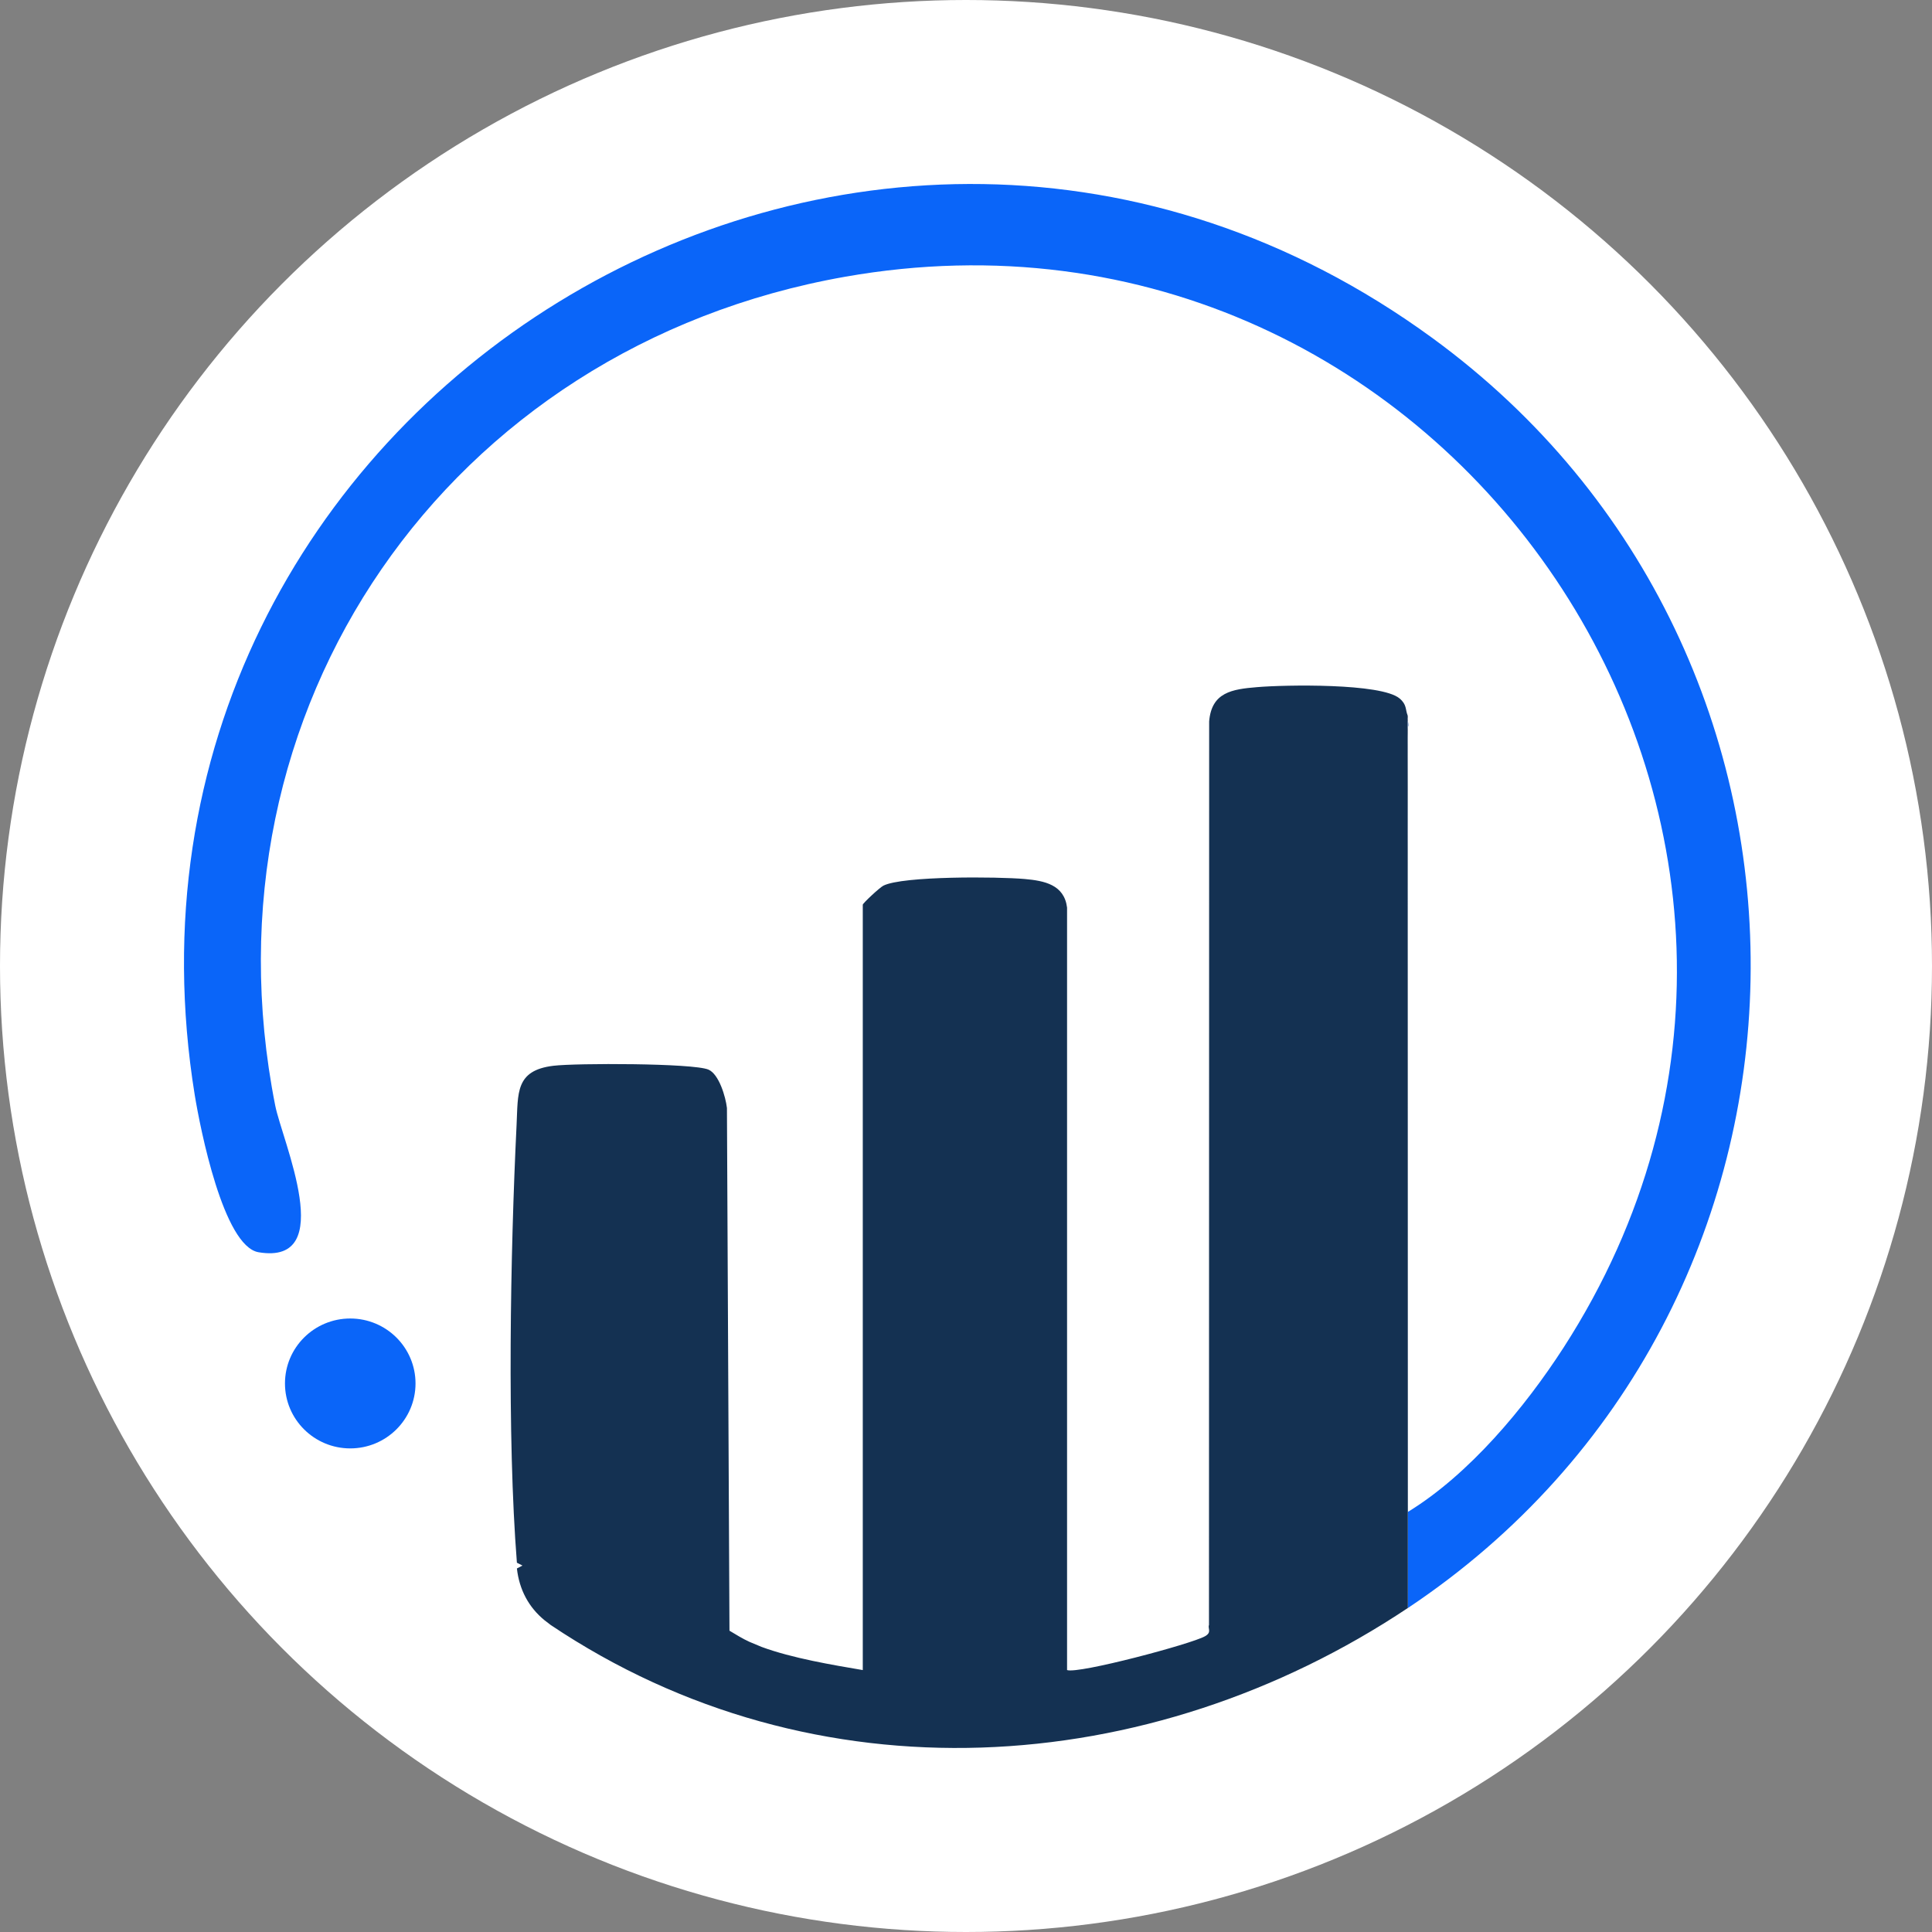 <svg xmlns="http://www.w3.org/2000/svg" version="1.1" xmlns:xlink="http://www.w3.org/1999/xlink" width="42px" height="42px"><rect width="100%" height="100%" fill="#808080" stroke="none"/><svg width="42px" height="42px" viewBox="0 0 42 42" version="1.1" xmlns="http://www.w3.org/2000/svg" xmlns:xlink="http://www.w3.org/1999/xlink">
    <title>Group</title>
    <g id="SvgjsG1031" stroke="none" stroke-width="1" fill="none" fill-rule="evenodd">
        <g id="SvgjsG1030">
            <circle id="SvgjsCircle1029" fill="#FFFFFF" cx="21" cy="21" r="21"></circle>
            <g id="SvgjsG1028" transform="translate(4, 4)" fill-rule="nonzero">
                <path d="M26.606,30.957 C26.606,30.304 26.606,29.645 26.606,28.992 C26.606,28.951 26.606,28.909 26.606,28.868 C27.938,28.053 29.146,26.603 29.989,25.298 C37.223,14.084 27.494,-0.303 14.367,2.017 C5.731,3.543 0.276,11.425 1.983,20.033 C2.136,20.806 3.357,23.513 1.622,23.223 C0.856,23.095 0.352,20.526 0.234,19.808 C-2.195,4.813 14.77,-5.683 27.14,3.349 C36.571,10.234 36.328,24.476 26.606,30.957 Z" id="SvgjsPath1027" fill="#0A65F9"></path>
                <ellipse id="SvgjsEllipse1026" fill="#0A65F9" cx="3.614" cy="26.075" rx="1.419" ry="1.412"></ellipse>
                <g id="SvgjsG1025" transform="translate(7.1, 10.904)">
                    <path d="M19.325,0.279 C19.488,0.417 19.447,0.517 19.502,0.652 L19.506,20.052 C13.888,23.798 6.615,24.275 0.872,20.422 L0.739,20.32 C0.392,20.037 0.189,19.653 0.137,19.193 L0.258,19.13 L0.137,19.068 C-0.079,16.33 -0.006,12.332 0.13,9.549 C0.164,8.859 0.098,8.365 0.931,8.265 C1.414,8.206 3.96,8.206 4.3,8.348 C4.529,8.445 4.675,8.938 4.703,9.183 L4.758,20.546 C4.897,20.629 5.046,20.722 5.192,20.788 L5.458,20.899 C6.122,21.144 7.003,21.291 7.656,21.402 L7.656,4.764 C7.656,4.733 8.017,4.395 8.103,4.35 C8.523,4.136 10.598,4.153 11.178,4.205 C11.601,4.243 12.035,4.326 12.097,4.826 L12.097,21.402 C12.344,21.489 14.797,20.836 15.095,20.667 C15.251,20.581 15.151,20.498 15.182,20.422 L15.186,0.779 C15.238,0.144 15.685,0.079 16.226,0.034 C16.83,-0.018 18.926,-0.056 19.325,0.279 Z" id="SvgjsPath1024" fill="#143152"></path>
                    <path d="M19.506,0.773 L19.506,0.897 C19.512,0.976 19.506,1.063 19.506,1.142 L19.506,1.512 C19.512,2.451 19.502,3.397 19.506,4.336 C19.506,4.54 19.506,4.747 19.506,4.95 C19.506,5.237 19.506,5.524 19.506,5.81 C19.506,6.138 19.506,6.466 19.506,6.794 C19.506,7.122 19.506,7.45 19.506,7.778 C19.506,7.982 19.506,8.189 19.506,8.393 C19.506,8.476 19.506,8.555 19.506,8.638 L19.506,9.007 C19.506,9.17 19.506,9.335 19.506,9.498 L19.506,9.988 C19.506,10.765 19.506,11.545 19.506,12.322 L19.506,12.446 C19.506,13.551 19.506,14.659 19.506,15.761 L19.506,15.885 C19.506,16.417 19.506,16.952 19.506,17.48 L19.506,17.725 C19.506,17.808 19.506,17.888 19.506,17.97 C19.506,18.012 19.506,18.053 19.506,18.095 L19.506,0.659 C19.519,0.69 19.495,0.738 19.506,0.783 L19.506,0.773 Z" id="SvgjsPath1023" fill="#2A323C"></path>
                    <path d="M19.506,9.984 L19.506,9.494 C19.506,9.625 19.506,9.85 19.506,9.984 Z" id="SvgjsPath1022" fill="#4A74B9"></path>
                    <path d="M19.506,1.512 L19.506,1.142 C19.509,1.304 19.506,1.391 19.506,1.512 Z" id="SvgjsPath1021" fill="#4A74B9"></path>
                    <path d="M19.506,9 L19.506,8.631 C19.506,8.731 19.506,8.9 19.506,9 Z" id="SvgjsPath1020" fill="#4A74B9"></path>
                    <path d="M19.506,17.718 L19.506,17.473 C19.506,17.546 19.506,17.649 19.506,17.718 Z" id="SvgjsPath1019" fill="#4A74B9"></path>
                    <path d="M19.506,0.897 L19.506,0.773 C19.533,0.894 19.506,0.89 19.506,0.897 Z" id="SvgjsPath1018" fill="#4A74B9"></path>
                    <path d="M19.506,12.439 L19.506,12.315 C19.506,12.356 19.506,12.398 19.506,12.439 Z" id="SvgjsPath1017" fill="#4A74B9"></path>
                    <path d="M19.506,15.878 L19.506,15.754 C19.506,15.795 19.506,15.837 19.506,15.878 Z" id="SvgjsPath1016" fill="#4A74B9"></path>
                </g>
            </g>
        </g>
    </g>
</svg><style>@media (prefers-color-scheme: light) { :root { filter: none; } }
@media (prefers-color-scheme: dark) { :root { filter: none; } }
</style></svg>